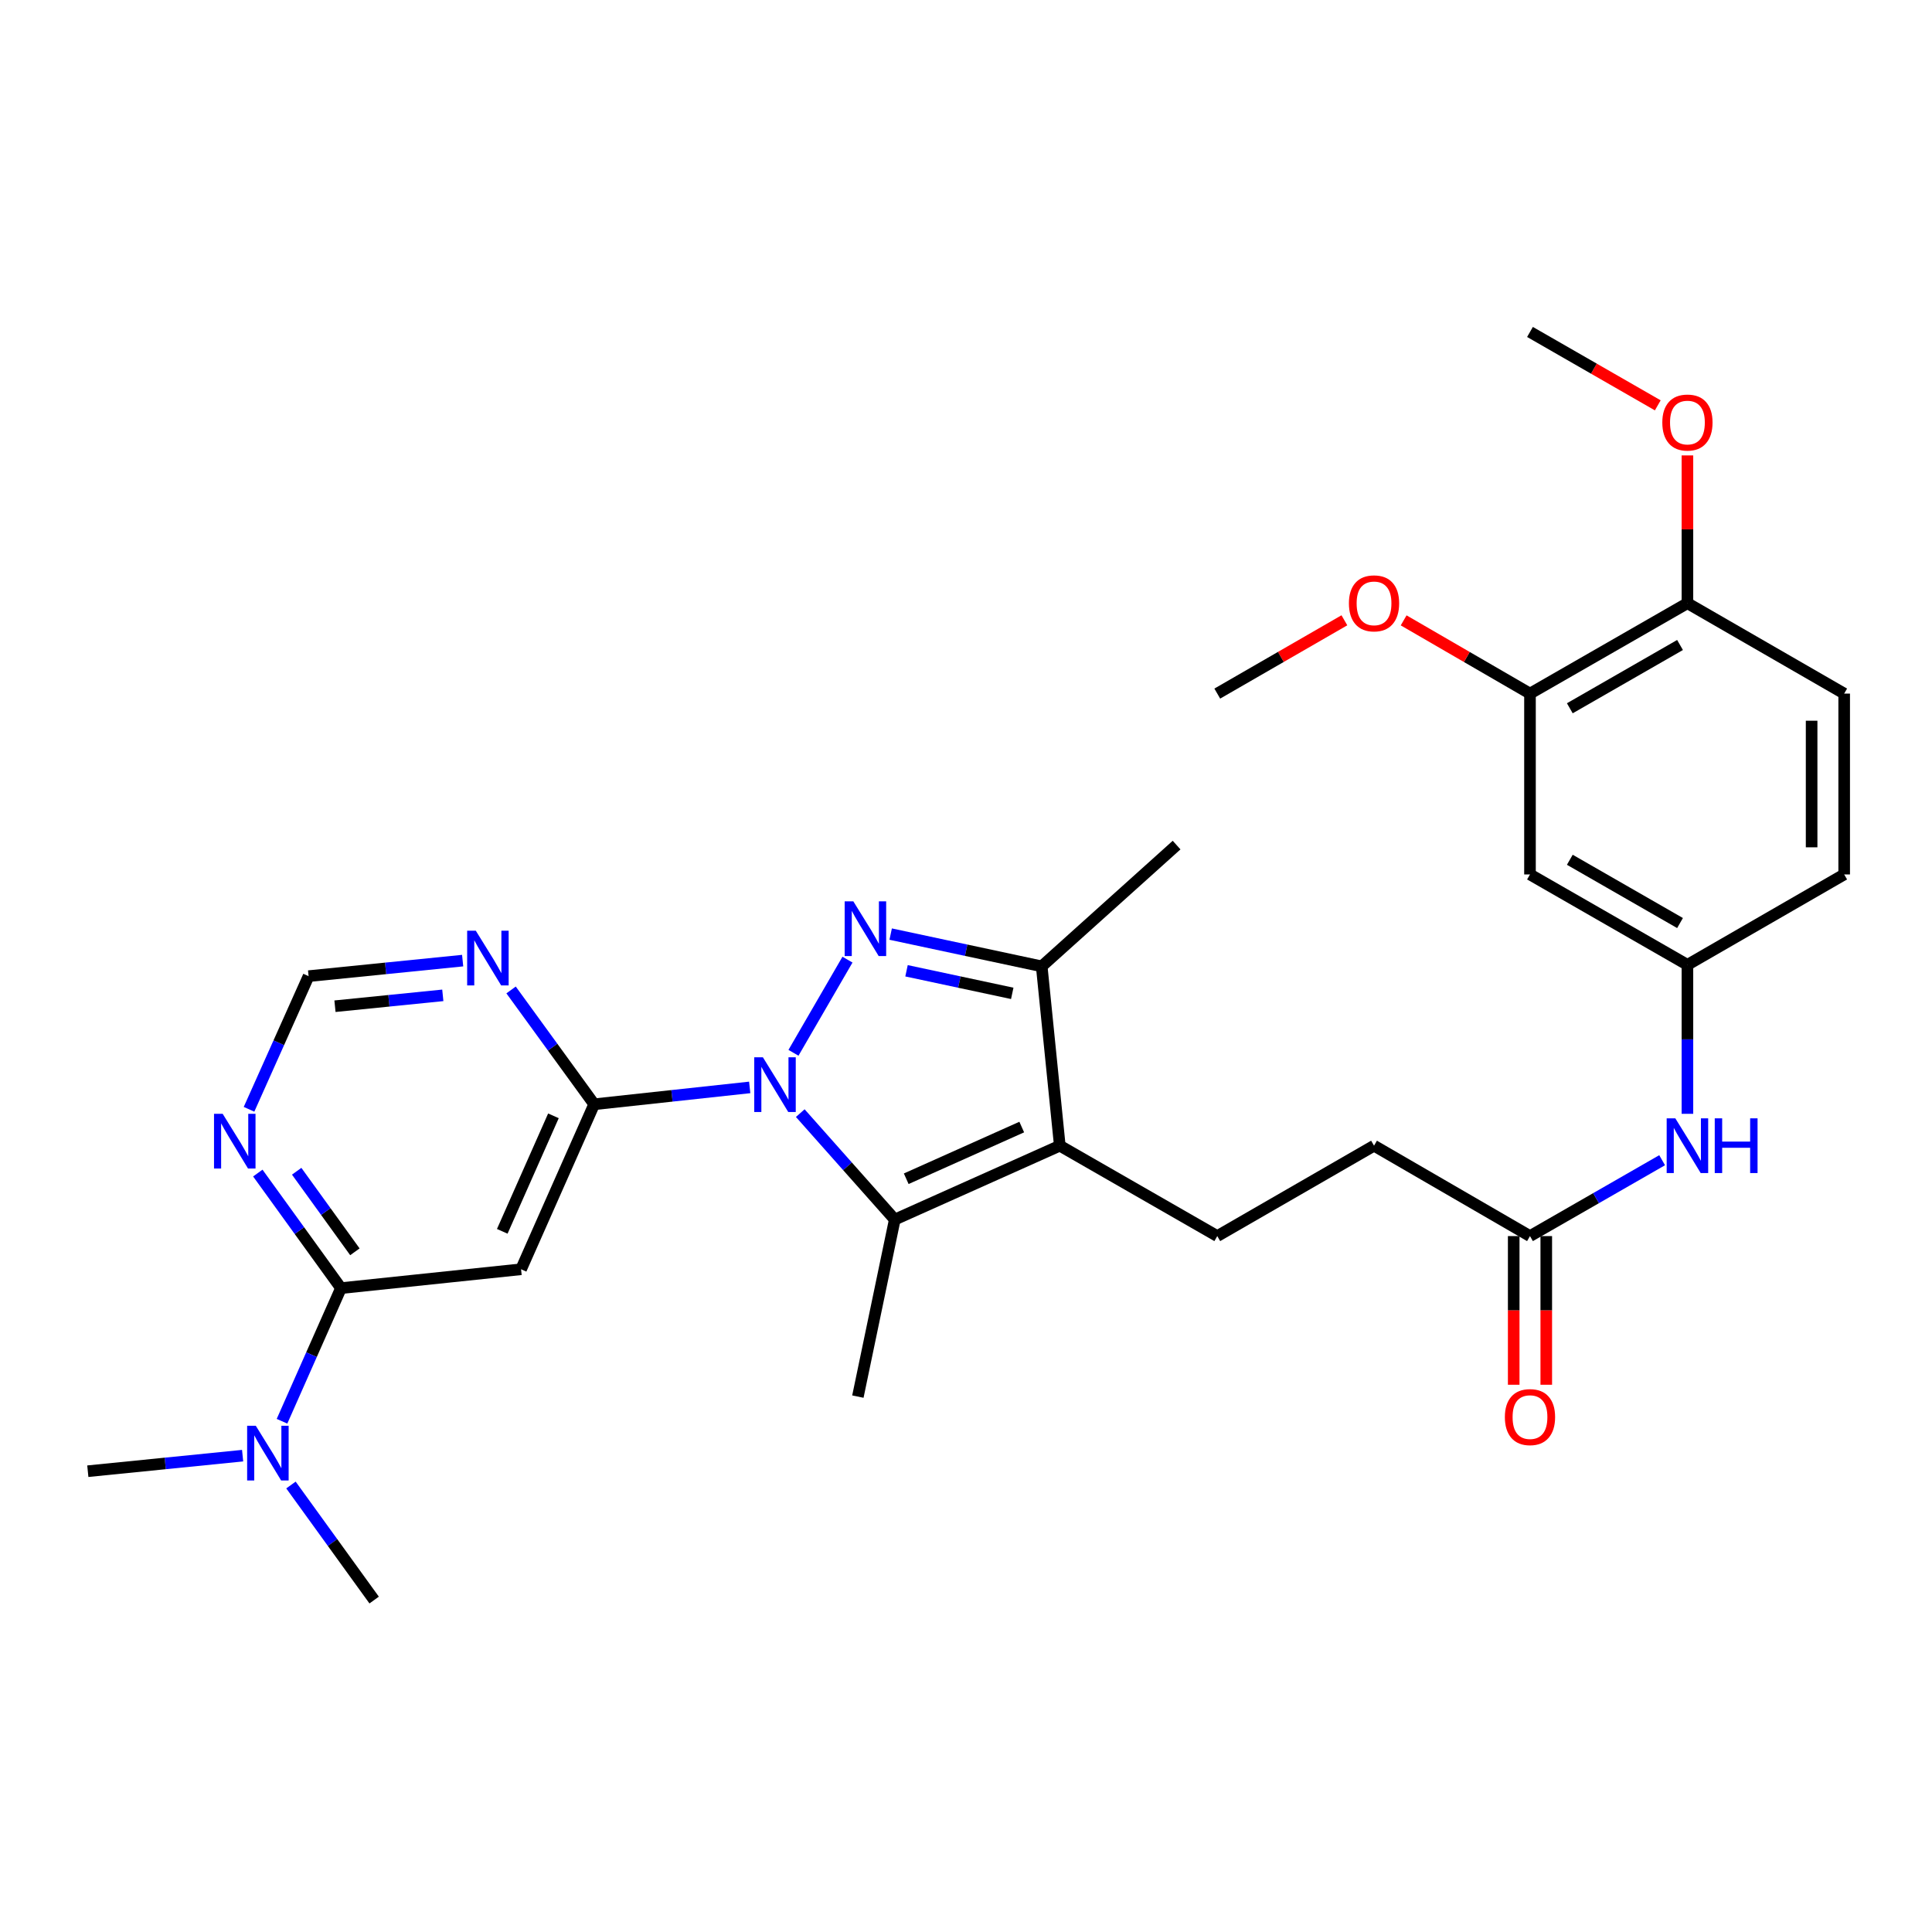 <?xml version='1.0' encoding='iso-8859-1'?>
<svg version='1.1' baseProfile='full'
              xmlns='http://www.w3.org/2000/svg'
                      xmlns:rdkit='http://www.rdkit.org/xml'
                      xmlns:xlink='http://www.w3.org/1999/xlink'
                  xml:space='preserve'
width='1000px' height='1000px' viewBox='0 0 1000 1000'>
<!-- END OF HEADER -->
<rect style='opacity:1.0;fill:#FFFFFF;stroke:none' width='1000' height='1000' x='0' y='0'> </rect>
<path class='bond-0' d='M 410.7,544.932 L 438.654,496.709' style='fill:none;fill-rule:evenodd;stroke:#0000FF;stroke-width:6px;stroke-linecap:butt;stroke-linejoin:miter;stroke-opacity:1' />
<path class='bond-1' d='M 414.214,576.148 L 438.675,603.694' style='fill:none;fill-rule:evenodd;stroke:#0000FF;stroke-width:6px;stroke-linecap:butt;stroke-linejoin:miter;stroke-opacity:1' />
<path class='bond-1' d='M 438.675,603.694 L 463.136,631.24' style='fill:none;fill-rule:evenodd;stroke:#000000;stroke-width:6px;stroke-linecap:butt;stroke-linejoin:miter;stroke-opacity:1' />
<path class='bond-3' d='M 388.046,562.844 L 347.793,567.205' style='fill:none;fill-rule:evenodd;stroke:#0000FF;stroke-width:6px;stroke-linecap:butt;stroke-linejoin:miter;stroke-opacity:1' />
<path class='bond-3' d='M 347.793,567.205 L 307.541,571.566' style='fill:none;fill-rule:evenodd;stroke:#000000;stroke-width:6px;stroke-linecap:butt;stroke-linejoin:miter;stroke-opacity:1' />
<path class='bond-4' d='M 461.011,483.485 L 500.099,491.836' style='fill:none;fill-rule:evenodd;stroke:#0000FF;stroke-width:6px;stroke-linecap:butt;stroke-linejoin:miter;stroke-opacity:1' />
<path class='bond-4' d='M 500.099,491.836 L 539.187,500.187' style='fill:none;fill-rule:evenodd;stroke:#000000;stroke-width:6px;stroke-linecap:butt;stroke-linejoin:miter;stroke-opacity:1' />
<path class='bond-4' d='M 469.216,502.473 L 496.577,508.319' style='fill:none;fill-rule:evenodd;stroke:#0000FF;stroke-width:6px;stroke-linecap:butt;stroke-linejoin:miter;stroke-opacity:1' />
<path class='bond-4' d='M 496.577,508.319 L 523.939,514.164' style='fill:none;fill-rule:evenodd;stroke:#000000;stroke-width:6px;stroke-linecap:butt;stroke-linejoin:miter;stroke-opacity:1' />
<path class='bond-2' d='M 463.136,631.24 L 548.55,593.008' style='fill:none;fill-rule:evenodd;stroke:#000000;stroke-width:6px;stroke-linecap:butt;stroke-linejoin:miter;stroke-opacity:1' />
<path class='bond-2' d='M 469.062,610.121 L 528.852,583.359' style='fill:none;fill-rule:evenodd;stroke:#000000;stroke-width:6px;stroke-linecap:butt;stroke-linejoin:miter;stroke-opacity:1' />
<path class='bond-22' d='M 463.136,631.24 L 444.034,722.881' style='fill:none;fill-rule:evenodd;stroke:#000000;stroke-width:6px;stroke-linecap:butt;stroke-linejoin:miter;stroke-opacity:1' />
<path class='bond-9' d='M 548.55,593.008 L 630.06,639.798' style='fill:none;fill-rule:evenodd;stroke:#000000;stroke-width:6px;stroke-linecap:butt;stroke-linejoin:miter;stroke-opacity:1' />
<path class='bond-30' d='M 548.55,593.008 L 539.187,500.187' style='fill:none;fill-rule:evenodd;stroke:#000000;stroke-width:6px;stroke-linecap:butt;stroke-linejoin:miter;stroke-opacity:1' />
<path class='bond-5' d='M 307.541,571.566 L 269.703,656.971' style='fill:none;fill-rule:evenodd;stroke:#000000;stroke-width:6px;stroke-linecap:butt;stroke-linejoin:miter;stroke-opacity:1' />
<path class='bond-5' d='M 286.456,577.549 L 259.969,637.333' style='fill:none;fill-rule:evenodd;stroke:#000000;stroke-width:6px;stroke-linecap:butt;stroke-linejoin:miter;stroke-opacity:1' />
<path class='bond-7' d='M 307.541,571.566 L 286.037,541.982' style='fill:none;fill-rule:evenodd;stroke:#000000;stroke-width:6px;stroke-linecap:butt;stroke-linejoin:miter;stroke-opacity:1' />
<path class='bond-7' d='M 286.037,541.982 L 264.532,512.397' style='fill:none;fill-rule:evenodd;stroke:#0000FF;stroke-width:6px;stroke-linecap:butt;stroke-linejoin:miter;stroke-opacity:1' />
<path class='bond-25' d='M 539.187,500.187 L 609.001,437.414' style='fill:none;fill-rule:evenodd;stroke:#000000;stroke-width:6px;stroke-linecap:butt;stroke-linejoin:miter;stroke-opacity:1' />
<path class='bond-6' d='M 269.703,656.971 L 176.488,666.737' style='fill:none;fill-rule:evenodd;stroke:#000000;stroke-width:6px;stroke-linecap:butt;stroke-linejoin:miter;stroke-opacity:1' />
<path class='bond-15' d='M 176.488,666.737 L 161.228,701.188' style='fill:none;fill-rule:evenodd;stroke:#000000;stroke-width:6px;stroke-linecap:butt;stroke-linejoin:miter;stroke-opacity:1' />
<path class='bond-15' d='M 161.228,701.188 L 145.967,735.638' style='fill:none;fill-rule:evenodd;stroke:#0000FF;stroke-width:6px;stroke-linecap:butt;stroke-linejoin:miter;stroke-opacity:1' />
<path class='bond-31' d='M 176.488,666.737 L 154.966,636.956' style='fill:none;fill-rule:evenodd;stroke:#000000;stroke-width:6px;stroke-linecap:butt;stroke-linejoin:miter;stroke-opacity:1' />
<path class='bond-31' d='M 154.966,636.956 L 133.444,607.174' style='fill:none;fill-rule:evenodd;stroke:#0000FF;stroke-width:6px;stroke-linecap:butt;stroke-linejoin:miter;stroke-opacity:1' />
<path class='bond-31' d='M 183.692,647.931 L 168.627,627.083' style='fill:none;fill-rule:evenodd;stroke:#000000;stroke-width:6px;stroke-linecap:butt;stroke-linejoin:miter;stroke-opacity:1' />
<path class='bond-31' d='M 168.627,627.083 L 153.561,606.236' style='fill:none;fill-rule:evenodd;stroke:#0000FF;stroke-width:6px;stroke-linecap:butt;stroke-linejoin:miter;stroke-opacity:1' />
<path class='bond-13' d='M 239.467,497.216 L 199.597,501.235' style='fill:none;fill-rule:evenodd;stroke:#0000FF;stroke-width:6px;stroke-linecap:butt;stroke-linejoin:miter;stroke-opacity:1' />
<path class='bond-13' d='M 199.597,501.235 L 159.728,505.253' style='fill:none;fill-rule:evenodd;stroke:#000000;stroke-width:6px;stroke-linecap:butt;stroke-linejoin:miter;stroke-opacity:1' />
<path class='bond-13' d='M 229.197,515.191 L 201.288,518.004' style='fill:none;fill-rule:evenodd;stroke:#0000FF;stroke-width:6px;stroke-linecap:butt;stroke-linejoin:miter;stroke-opacity:1' />
<path class='bond-13' d='M 201.288,518.004 L 173.379,520.817' style='fill:none;fill-rule:evenodd;stroke:#000000;stroke-width:6px;stroke-linecap:butt;stroke-linejoin:miter;stroke-opacity:1' />
<path class='bond-8' d='M 128.896,574.168 L 144.312,539.711' style='fill:none;fill-rule:evenodd;stroke:#0000FF;stroke-width:6px;stroke-linecap:butt;stroke-linejoin:miter;stroke-opacity:1' />
<path class='bond-8' d='M 144.312,539.711 L 159.728,505.253' style='fill:none;fill-rule:evenodd;stroke:#000000;stroke-width:6px;stroke-linecap:butt;stroke-linejoin:miter;stroke-opacity:1' />
<path class='bond-19' d='M 630.06,639.798 L 711.195,593.008' style='fill:none;fill-rule:evenodd;stroke:#000000;stroke-width:6px;stroke-linecap:butt;stroke-linejoin:miter;stroke-opacity:1' />
<path class='bond-10' d='M 791.919,452.611 L 873.41,499.401' style='fill:none;fill-rule:evenodd;stroke:#000000;stroke-width:6px;stroke-linecap:butt;stroke-linejoin:miter;stroke-opacity:1' />
<path class='bond-10' d='M 812.535,445.013 L 869.579,477.766' style='fill:none;fill-rule:evenodd;stroke:#000000;stroke-width:6px;stroke-linecap:butt;stroke-linejoin:miter;stroke-opacity:1' />
<path class='bond-11' d='M 791.919,452.611 L 791.919,359.003' style='fill:none;fill-rule:evenodd;stroke:#000000;stroke-width:6px;stroke-linecap:butt;stroke-linejoin:miter;stroke-opacity:1' />
<path class='bond-23' d='M 791.919,359.003 L 759.223,340.052' style='fill:none;fill-rule:evenodd;stroke:#000000;stroke-width:6px;stroke-linecap:butt;stroke-linejoin:miter;stroke-opacity:1' />
<path class='bond-23' d='M 759.223,340.052 L 726.528,321.101' style='fill:none;fill-rule:evenodd;stroke:#FF0000;stroke-width:6px;stroke-linecap:butt;stroke-linejoin:miter;stroke-opacity:1' />
<path class='bond-32' d='M 791.919,359.003 L 873.41,312.213' style='fill:none;fill-rule:evenodd;stroke:#000000;stroke-width:6px;stroke-linecap:butt;stroke-linejoin:miter;stroke-opacity:1' />
<path class='bond-32' d='M 812.535,366.601 L 869.579,333.848' style='fill:none;fill-rule:evenodd;stroke:#000000;stroke-width:6px;stroke-linecap:butt;stroke-linejoin:miter;stroke-opacity:1' />
<path class='bond-12' d='M 791.919,639.798 L 711.195,593.008' style='fill:none;fill-rule:evenodd;stroke:#000000;stroke-width:6px;stroke-linecap:butt;stroke-linejoin:miter;stroke-opacity:1' />
<path class='bond-14' d='M 791.919,639.798 L 826.12,620.161' style='fill:none;fill-rule:evenodd;stroke:#000000;stroke-width:6px;stroke-linecap:butt;stroke-linejoin:miter;stroke-opacity:1' />
<path class='bond-14' d='M 826.12,620.161 L 860.321,600.524' style='fill:none;fill-rule:evenodd;stroke:#0000FF;stroke-width:6px;stroke-linecap:butt;stroke-linejoin:miter;stroke-opacity:1' />
<path class='bond-18' d='M 783.492,639.798 L 783.492,678.272' style='fill:none;fill-rule:evenodd;stroke:#000000;stroke-width:6px;stroke-linecap:butt;stroke-linejoin:miter;stroke-opacity:1' />
<path class='bond-18' d='M 783.492,678.272 L 783.492,716.746' style='fill:none;fill-rule:evenodd;stroke:#FF0000;stroke-width:6px;stroke-linecap:butt;stroke-linejoin:miter;stroke-opacity:1' />
<path class='bond-18' d='M 800.346,639.798 L 800.346,678.272' style='fill:none;fill-rule:evenodd;stroke:#000000;stroke-width:6px;stroke-linecap:butt;stroke-linejoin:miter;stroke-opacity:1' />
<path class='bond-18' d='M 800.346,678.272 L 800.346,716.746' style='fill:none;fill-rule:evenodd;stroke:#FF0000;stroke-width:6px;stroke-linecap:butt;stroke-linejoin:miter;stroke-opacity:1' />
<path class='bond-16' d='M 873.41,576.508 L 873.41,537.954' style='fill:none;fill-rule:evenodd;stroke:#0000FF;stroke-width:6px;stroke-linecap:butt;stroke-linejoin:miter;stroke-opacity:1' />
<path class='bond-16' d='M 873.41,537.954 L 873.41,499.401' style='fill:none;fill-rule:evenodd;stroke:#000000;stroke-width:6px;stroke-linecap:butt;stroke-linejoin:miter;stroke-opacity:1' />
<path class='bond-26' d='M 150.597,768.639 L 172.129,798.412' style='fill:none;fill-rule:evenodd;stroke:#0000FF;stroke-width:6px;stroke-linecap:butt;stroke-linejoin:miter;stroke-opacity:1' />
<path class='bond-26' d='M 172.129,798.412 L 193.661,828.184' style='fill:none;fill-rule:evenodd;stroke:#000000;stroke-width:6px;stroke-linecap:butt;stroke-linejoin:miter;stroke-opacity:1' />
<path class='bond-27' d='M 125.578,753.447 L 85.516,757.472' style='fill:none;fill-rule:evenodd;stroke:#0000FF;stroke-width:6px;stroke-linecap:butt;stroke-linejoin:miter;stroke-opacity:1' />
<path class='bond-27' d='M 85.516,757.472 L 45.455,761.497' style='fill:none;fill-rule:evenodd;stroke:#000000;stroke-width:6px;stroke-linecap:butt;stroke-linejoin:miter;stroke-opacity:1' />
<path class='bond-21' d='M 873.41,499.401 L 954.545,452.611' style='fill:none;fill-rule:evenodd;stroke:#000000;stroke-width:6px;stroke-linecap:butt;stroke-linejoin:miter;stroke-opacity:1' />
<path class='bond-17' d='M 873.41,312.213 L 954.545,359.003' style='fill:none;fill-rule:evenodd;stroke:#000000;stroke-width:6px;stroke-linecap:butt;stroke-linejoin:miter;stroke-opacity:1' />
<path class='bond-24' d='M 873.41,312.213 L 873.41,273.969' style='fill:none;fill-rule:evenodd;stroke:#000000;stroke-width:6px;stroke-linecap:butt;stroke-linejoin:miter;stroke-opacity:1' />
<path class='bond-24' d='M 873.41,273.969 L 873.41,235.724' style='fill:none;fill-rule:evenodd;stroke:#FF0000;stroke-width:6px;stroke-linecap:butt;stroke-linejoin:miter;stroke-opacity:1' />
<path class='bond-20' d='M 954.545,359.003 L 954.545,452.611' style='fill:none;fill-rule:evenodd;stroke:#000000;stroke-width:6px;stroke-linecap:butt;stroke-linejoin:miter;stroke-opacity:1' />
<path class='bond-20' d='M 937.691,373.044 L 937.691,438.57' style='fill:none;fill-rule:evenodd;stroke:#000000;stroke-width:6px;stroke-linecap:butt;stroke-linejoin:miter;stroke-opacity:1' />
<path class='bond-28' d='M 695.854,321.061 L 662.957,340.032' style='fill:none;fill-rule:evenodd;stroke:#FF0000;stroke-width:6px;stroke-linecap:butt;stroke-linejoin:miter;stroke-opacity:1' />
<path class='bond-28' d='M 662.957,340.032 L 630.06,359.003' style='fill:none;fill-rule:evenodd;stroke:#000000;stroke-width:6px;stroke-linecap:butt;stroke-linejoin:miter;stroke-opacity:1' />
<path class='bond-29' d='M 858.061,209.808 L 824.99,190.812' style='fill:none;fill-rule:evenodd;stroke:#FF0000;stroke-width:6px;stroke-linecap:butt;stroke-linejoin:miter;stroke-opacity:1' />
<path class='bond-29' d='M 824.99,190.812 L 791.919,171.816' style='fill:none;fill-rule:evenodd;stroke:#000000;stroke-width:6px;stroke-linecap:butt;stroke-linejoin:miter;stroke-opacity:1' />
<path  class='atom-0' d='M 394.879 547.265
L 404.159 562.265
Q 405.079 563.745, 406.559 566.425
Q 408.039 569.105, 408.119 569.265
L 408.119 547.265
L 411.879 547.265
L 411.879 575.585
L 407.999 575.585
L 398.039 559.185
Q 396.879 557.265, 395.639 555.065
Q 394.439 552.865, 394.079 552.185
L 394.079 575.585
L 390.399 575.585
L 390.399 547.265
L 394.879 547.265
' fill='#0000FF'/>
<path  class='atom-1' d='M 441.679 466.532
L 450.959 481.532
Q 451.879 483.012, 453.359 485.692
Q 454.839 488.372, 454.919 488.532
L 454.919 466.532
L 458.679 466.532
L 458.679 494.852
L 454.799 494.852
L 444.839 478.452
Q 443.679 476.532, 442.439 474.332
Q 441.239 472.132, 440.879 471.452
L 440.879 494.852
L 437.199 494.852
L 437.199 466.532
L 441.679 466.532
' fill='#0000FF'/>
<path  class='atom-8' d='M 246.279 481.739
L 255.559 496.739
Q 256.479 498.219, 257.959 500.899
Q 259.439 503.579, 259.519 503.739
L 259.519 481.739
L 263.279 481.739
L 263.279 510.059
L 259.399 510.059
L 249.439 493.659
Q 248.279 491.739, 247.039 489.539
Q 245.839 487.339, 245.479 486.659
L 245.479 510.059
L 241.799 510.059
L 241.799 481.739
L 246.279 481.739
' fill='#0000FF'/>
<path  class='atom-9' d='M 115.255 576.508
L 124.535 591.508
Q 125.455 592.988, 126.935 595.668
Q 128.415 598.348, 128.495 598.508
L 128.495 576.508
L 132.255 576.508
L 132.255 604.828
L 128.375 604.828
L 118.415 588.428
Q 117.255 586.508, 116.015 584.308
Q 114.815 582.108, 114.455 581.428
L 114.455 604.828
L 110.775 604.828
L 110.775 576.508
L 115.255 576.508
' fill='#0000FF'/>
<path  class='atom-15' d='M 867.15 578.848
L 876.43 593.848
Q 877.35 595.328, 878.83 598.008
Q 880.31 600.688, 880.39 600.848
L 880.39 578.848
L 884.15 578.848
L 884.15 607.168
L 880.27 607.168
L 870.31 590.768
Q 869.15 588.848, 867.91 586.648
Q 866.71 584.448, 866.35 583.768
L 866.35 607.168
L 862.67 607.168
L 862.67 578.848
L 867.15 578.848
' fill='#0000FF'/>
<path  class='atom-15' d='M 887.55 578.848
L 891.39 578.848
L 891.39 590.888
L 905.87 590.888
L 905.87 578.848
L 909.71 578.848
L 909.71 607.168
L 905.87 607.168
L 905.87 594.088
L 891.39 594.088
L 891.39 607.168
L 887.55 607.168
L 887.55 578.848
' fill='#0000FF'/>
<path  class='atom-16' d='M 132.4 737.973
L 141.68 752.973
Q 142.6 754.453, 144.08 757.133
Q 145.56 759.813, 145.64 759.973
L 145.64 737.973
L 149.4 737.973
L 149.4 766.293
L 145.52 766.293
L 135.56 749.893
Q 134.4 747.973, 133.16 745.773
Q 131.96 743.573, 131.6 742.893
L 131.6 766.293
L 127.92 766.293
L 127.92 737.973
L 132.4 737.973
' fill='#0000FF'/>
<path  class='atom-19' d='M 778.919 733.486
Q 778.919 726.686, 782.279 722.886
Q 785.639 719.086, 791.919 719.086
Q 798.199 719.086, 801.559 722.886
Q 804.919 726.686, 804.919 733.486
Q 804.919 740.366, 801.519 744.286
Q 798.119 748.166, 791.919 748.166
Q 785.679 748.166, 782.279 744.286
Q 778.919 740.406, 778.919 733.486
M 791.919 744.966
Q 796.239 744.966, 798.559 742.086
Q 800.919 739.166, 800.919 733.486
Q 800.919 727.926, 798.559 725.126
Q 796.239 722.286, 791.919 722.286
Q 787.599 722.286, 785.239 725.086
Q 782.919 727.886, 782.919 733.486
Q 782.919 739.206, 785.239 742.086
Q 787.599 744.966, 791.919 744.966
' fill='#FF0000'/>
<path  class='atom-24' d='M 698.195 312.293
Q 698.195 305.493, 701.555 301.693
Q 704.915 297.893, 711.195 297.893
Q 717.475 297.893, 720.835 301.693
Q 724.195 305.493, 724.195 312.293
Q 724.195 319.173, 720.795 323.093
Q 717.395 326.973, 711.195 326.973
Q 704.955 326.973, 701.555 323.093
Q 698.195 319.213, 698.195 312.293
M 711.195 323.773
Q 715.515 323.773, 717.835 320.893
Q 720.195 317.973, 720.195 312.293
Q 720.195 306.733, 717.835 303.933
Q 715.515 301.093, 711.195 301.093
Q 706.875 301.093, 704.515 303.893
Q 702.195 306.693, 702.195 312.293
Q 702.195 318.013, 704.515 320.893
Q 706.875 323.773, 711.195 323.773
' fill='#FF0000'/>
<path  class='atom-25' d='M 860.41 218.705
Q 860.41 211.905, 863.77 208.105
Q 867.13 204.305, 873.41 204.305
Q 879.69 204.305, 883.05 208.105
Q 886.41 211.905, 886.41 218.705
Q 886.41 225.585, 883.01 229.505
Q 879.61 233.385, 873.41 233.385
Q 867.17 233.385, 863.77 229.505
Q 860.41 225.625, 860.41 218.705
M 873.41 230.185
Q 877.73 230.185, 880.05 227.305
Q 882.41 224.385, 882.41 218.705
Q 882.41 213.145, 880.05 210.345
Q 877.73 207.505, 873.41 207.505
Q 869.09 207.505, 866.73 210.305
Q 864.41 213.105, 864.41 218.705
Q 864.41 224.425, 866.73 227.305
Q 869.09 230.185, 873.41 230.185
' fill='#FF0000'/>
</svg>
